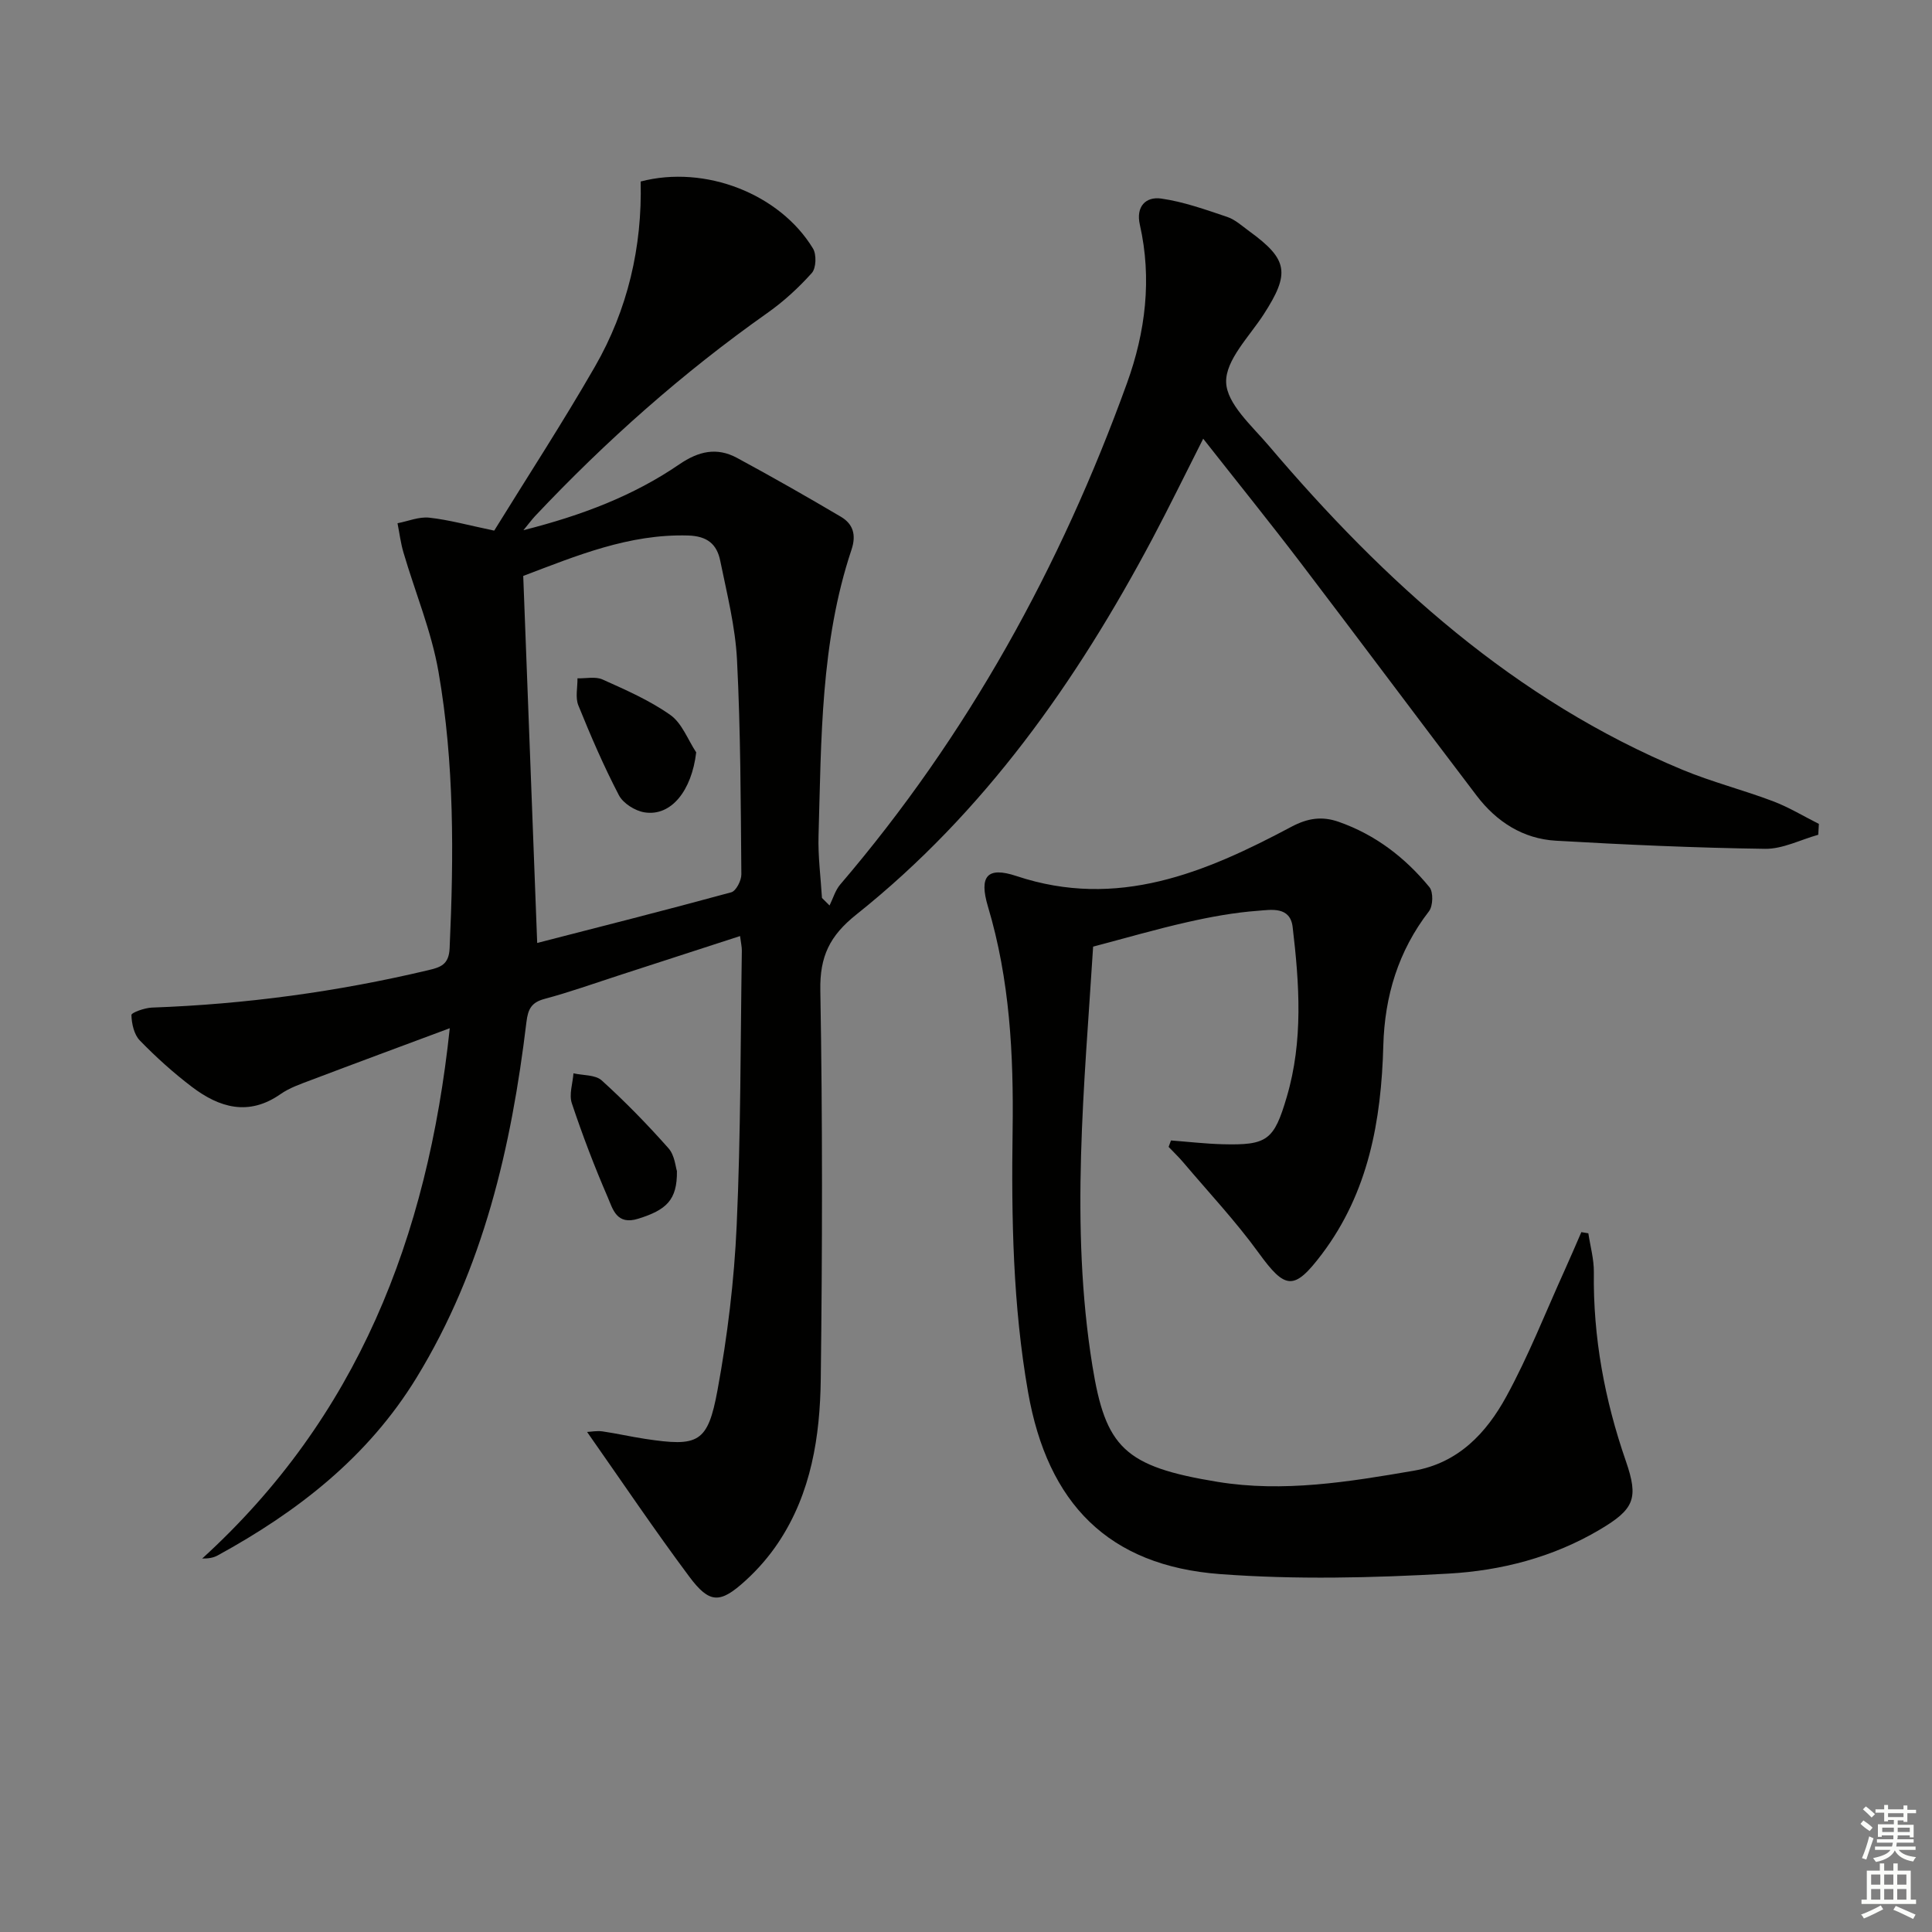 <svg enable-background="new 0 0 400 400" viewBox="0 0 400 400" xmlns="http://www.w3.org/2000/svg"><rect x="0" y="0" width="400" height="400" fill="#808080" stroke="none"/><g fill="#010100"><path d="m108.37 109.77c12.13-3.07 22.77-7.13 32.27-13.63 4-2.74 7.78-3.59 11.95-1.34 7.25 3.92 14.42 8 21.51 12.19 2.51 1.49 3.23 3.72 2.19 6.83-6.42 19.22-6.24 39.25-6.82 59.17-.13 4.3.45 8.62.71 12.92.52.52 1.05 1.04 1.57 1.56.72-1.45 1.18-3.13 2.2-4.33 26.38-30.84 45.63-65.77 59.38-103.81 3.83-10.58 5.2-21.61 2.66-32.82-.85-3.76 1.24-5.85 4.42-5.4 4.65.66 9.18 2.29 13.67 3.8 1.67.56 3.1 1.9 4.58 2.97 8.05 5.85 8.46 8.71 2.97 17.21-2.97 4.59-7.91 9.46-7.77 14.06.14 4.48 5.36 9.04 8.84 13.14 23.95 28.2 50.9 52.65 85.63 67.08 6.11 2.54 12.59 4.18 18.79 6.53 3.27 1.24 6.31 3.1 9.46 4.68-.04.75-.09 1.5-.13 2.25-3.67 1.02-7.36 2.96-11.01 2.91-14.44-.2-28.88-.85-43.3-1.68-6.82-.39-12.31-3.93-16.41-9.32-12.19-16.02-24.22-32.16-36.42-48.18-6.43-8.44-13.09-16.69-20.2-25.73-3.78 7.46-7.02 14.11-10.48 20.64-15.75 29.66-34.85 56.77-61.34 77.88-5.52 4.4-7.58 8.67-7.45 15.7.47 26.82.42 53.66.09 80.48-.15 11.85-1.96 23.58-8.75 33.79-1.91 2.88-4.25 5.58-6.81 7.91-5.29 4.83-7.46 4.84-11.69-.84-7.21-9.67-13.95-19.69-21.13-29.92.84-.04 2.03-.28 3.16-.12 2.96.43 5.88 1.1 8.83 1.55 11.05 1.67 12.99.88 15.01-10.07 2.07-11.24 3.46-22.69 3.97-34.1.86-18.95.78-37.94 1.07-56.92.01-.79-.19-1.58-.37-3.01-8.63 2.8-16.93 5.5-25.23 8.19-5.06 1.64-10.08 3.44-15.21 4.81-2.75.73-3.46 2.09-3.79 4.82-3.12 25.91-8.91 50.99-22.76 73.63-10.06 16.44-24.61 27.73-41.19 36.8-.83.45-1.81.64-3.18.63 32.03-29.17 46.66-66.31 51.26-109.8-10.25 3.82-19.5 7.24-28.73 10.74-2.17.82-4.45 1.6-6.32 2.91-6.6 4.61-12.66 2.8-18.33-1.5-3.83-2.91-7.44-6.16-10.79-9.61-1.2-1.23-1.69-3.47-1.74-5.27-.01-.5 2.73-1.48 4.23-1.54 19.32-.69 38.37-3.27 57.17-7.73 2.58-.61 4.33-1.13 4.48-4.57.87-19.15.99-38.29-2.3-57.2-1.46-8.41-4.84-16.48-7.26-24.73-.58-1.97-.83-4.03-1.23-6.05 2.2-.42 4.46-1.39 6.59-1.15 4.09.45 8.11 1.57 13.43 2.68 6.82-11.05 14.15-22.3 20.84-33.93 6.82-11.84 9.82-24.86 9.48-38.35 13.35-3.5 28.82 2.56 35.68 13.87.76 1.25.66 4.07-.25 5.08-2.75 3.07-5.87 5.93-9.24 8.3-17.48 12.34-33.38 26.45-48.03 42-.67.72-1.22 1.47-2.43 2.94zm-.04 9.47c.96 25.37 1.92 50.54 2.89 75.99 12.69-3.27 26.47-6.75 40.18-10.49.99-.27 2.1-2.43 2.09-3.7-.13-14.81-.15-29.64-.9-44.42-.35-6.89-2.09-13.74-3.48-20.55-.69-3.36-2.63-5.09-6.66-5.2-12.24-.35-23.08 4.19-34.12 8.37z"/><path d="m242.44 236.12c3.54.27 7.07.68 10.62.78 9.32.25 10.71-.8 13.36-9.82 3.42-11.6 2.6-23.39 1.21-35.14-.51-4.33-4.46-3.58-7.1-3.38-4.94.36-9.87 1.26-14.71 2.36-6.44 1.45-12.78 3.3-19.5 5.07-1.79 28.72-4.83 57.75-.16 86.72 2.73 16.97 6.58 20.93 25.92 24.09 13.62 2.23 27.15.01 40.61-2.3 9.25-1.59 15.06-7.83 19.18-15.37 4.6-8.41 8.12-17.42 12.09-26.17 1.18-2.6 2.3-5.24 3.44-7.86.48.08.97.16 1.45.24.4 2.68 1.17 5.37 1.14 8.05-.18 13.45 2.23 26.42 6.62 39.09 2.7 7.79 1.75 9.98-5.42 14.23-9.66 5.72-20.41 8.48-31.31 9.09-15.72.89-31.6 1.27-47.27.1-23.13-1.73-35.71-14.61-39.76-37.67-3.15-17.96-3.46-36.07-3.2-54.19.22-15.7-.57-31.19-5.11-46.36-1.87-6.27-.16-8.32 5.89-6.31 20.93 6.97 39.1-.7 56.91-10.18 3.44-1.83 6.39-2.24 9.82-1.04 7.59 2.66 13.76 7.4 18.79 13.53.83 1.01.75 3.88-.09 4.98-6.36 8.24-9.18 17.57-9.46 27.82-.42 15.53-3.07 30.4-12.74 43.2-5.75 7.6-7.55 7.31-13.06-.28-4.77-6.58-10.38-12.55-15.64-18.77-.94-1.11-2.01-2.12-3.01-3.18.16-.45.33-.89.49-1.33z"/><path d="m140.15 242.45c.08 6.04-2.22 8.06-8 9.87-4.5 1.41-5.27-2-6.32-4.43-2.76-6.37-5.24-12.88-7.44-19.47-.61-1.83.19-4.12.34-6.2 1.98.45 4.54.28 5.85 1.47 4.86 4.4 9.46 9.12 13.81 14.03 1.31 1.46 1.48 3.93 1.76 4.73z"/><path d="m144.14 155.77c-.93 7.91-5.16 13.3-10.7 12.42-1.95-.31-4.43-1.86-5.31-3.56-3.14-6.02-5.84-12.29-8.39-18.59-.66-1.63-.15-3.72-.18-5.6 1.74.05 3.72-.42 5.19.24 4.82 2.17 9.76 4.32 14.04 7.35 2.41 1.7 3.61 5.1 5.35 7.74z"/></g><path d="m385.2 377.6.6-.7c.6.4 1.3.9 1.9 1.5l-.6.7c-.8-.5-1.4-1-1.9-1.5zm.3 7.1c.6-1.4 1.1-2.9 1.5-4.5.3.1.6.3.9.4-.5 1.4-1 2.9-1.5 4.4zm.2-10.1.6-.6c.7.5 1.3 1.1 1.9 1.6l-.7.7c-.6-.6-1.2-1.2-1.8-1.7zm8.4-.8h.8v.9h1.8v.7h-1.8v1.8h-.8v-.3h-1.2v.9h3.3v2.6h-.8v-.4h-2.5c0 .3 0 .6-.1.8h3.4v.7h-3.5c0 .3-.1.6-.1.8h4v.7h-3.5c.7.9 1.9 1.3 3.6 1.5-.2.2-.4.5-.6.9-1.9-.3-3.2-1.1-3.8-2.3-.5 1.1-1.8 2-3.9 2.4-.2-.3-.4-.5-.6-.8 1.9-.4 3.1-.9 3.6-1.7h-3.2v-.7h3.5c.1-.2.1-.5.2-.8h-3.3v-.7h3.4c0-.2 0-.5 0-.8h-2.4v.3h-.8v-2.6h3.3v-.9h-1.2v.3h-.8v-1.8h-1.8v-.7h1.8v-.9h.8v.9h3.2zm-4.4 5.5h2.4c0-.3 0-.6 0-.9h-2.4zm1.2-3.1h3.2v-.8h-3.2zm4.4 2.2h-2.4v.9h2.5v-.9z" fill="#fbfcfa"/><path d="m389.2 385.8h.9v1.5h1.9v-1.5h.9v1.5h2.7v6h1.1v.9h-11.3v-.9h1.1v-6h2.7zm.2 8.7.5.8c-1.2.6-2.5 1.3-4 1.9-.2-.3-.3-.6-.6-.8 1.6-.6 3-1.3 4.1-1.9zm-2-4.3h1.9v-2.1h-1.9zm0 3.1h1.9v-2.2h-1.9zm2.7-3.1h1.9v-2.1h-1.9zm0 3.1h1.9v-2.2h-1.9zm2.4 1.3c1.4.6 2.7 1.2 4.1 1.8l-.5.9c-1.5-.7-2.8-1.4-4.1-1.9zm2.2-6.5h-1.9v2.1h1.9zm-1.9 5.2h1.9v-2.2h-1.9z" fill="#fbfcfa"/></svg>